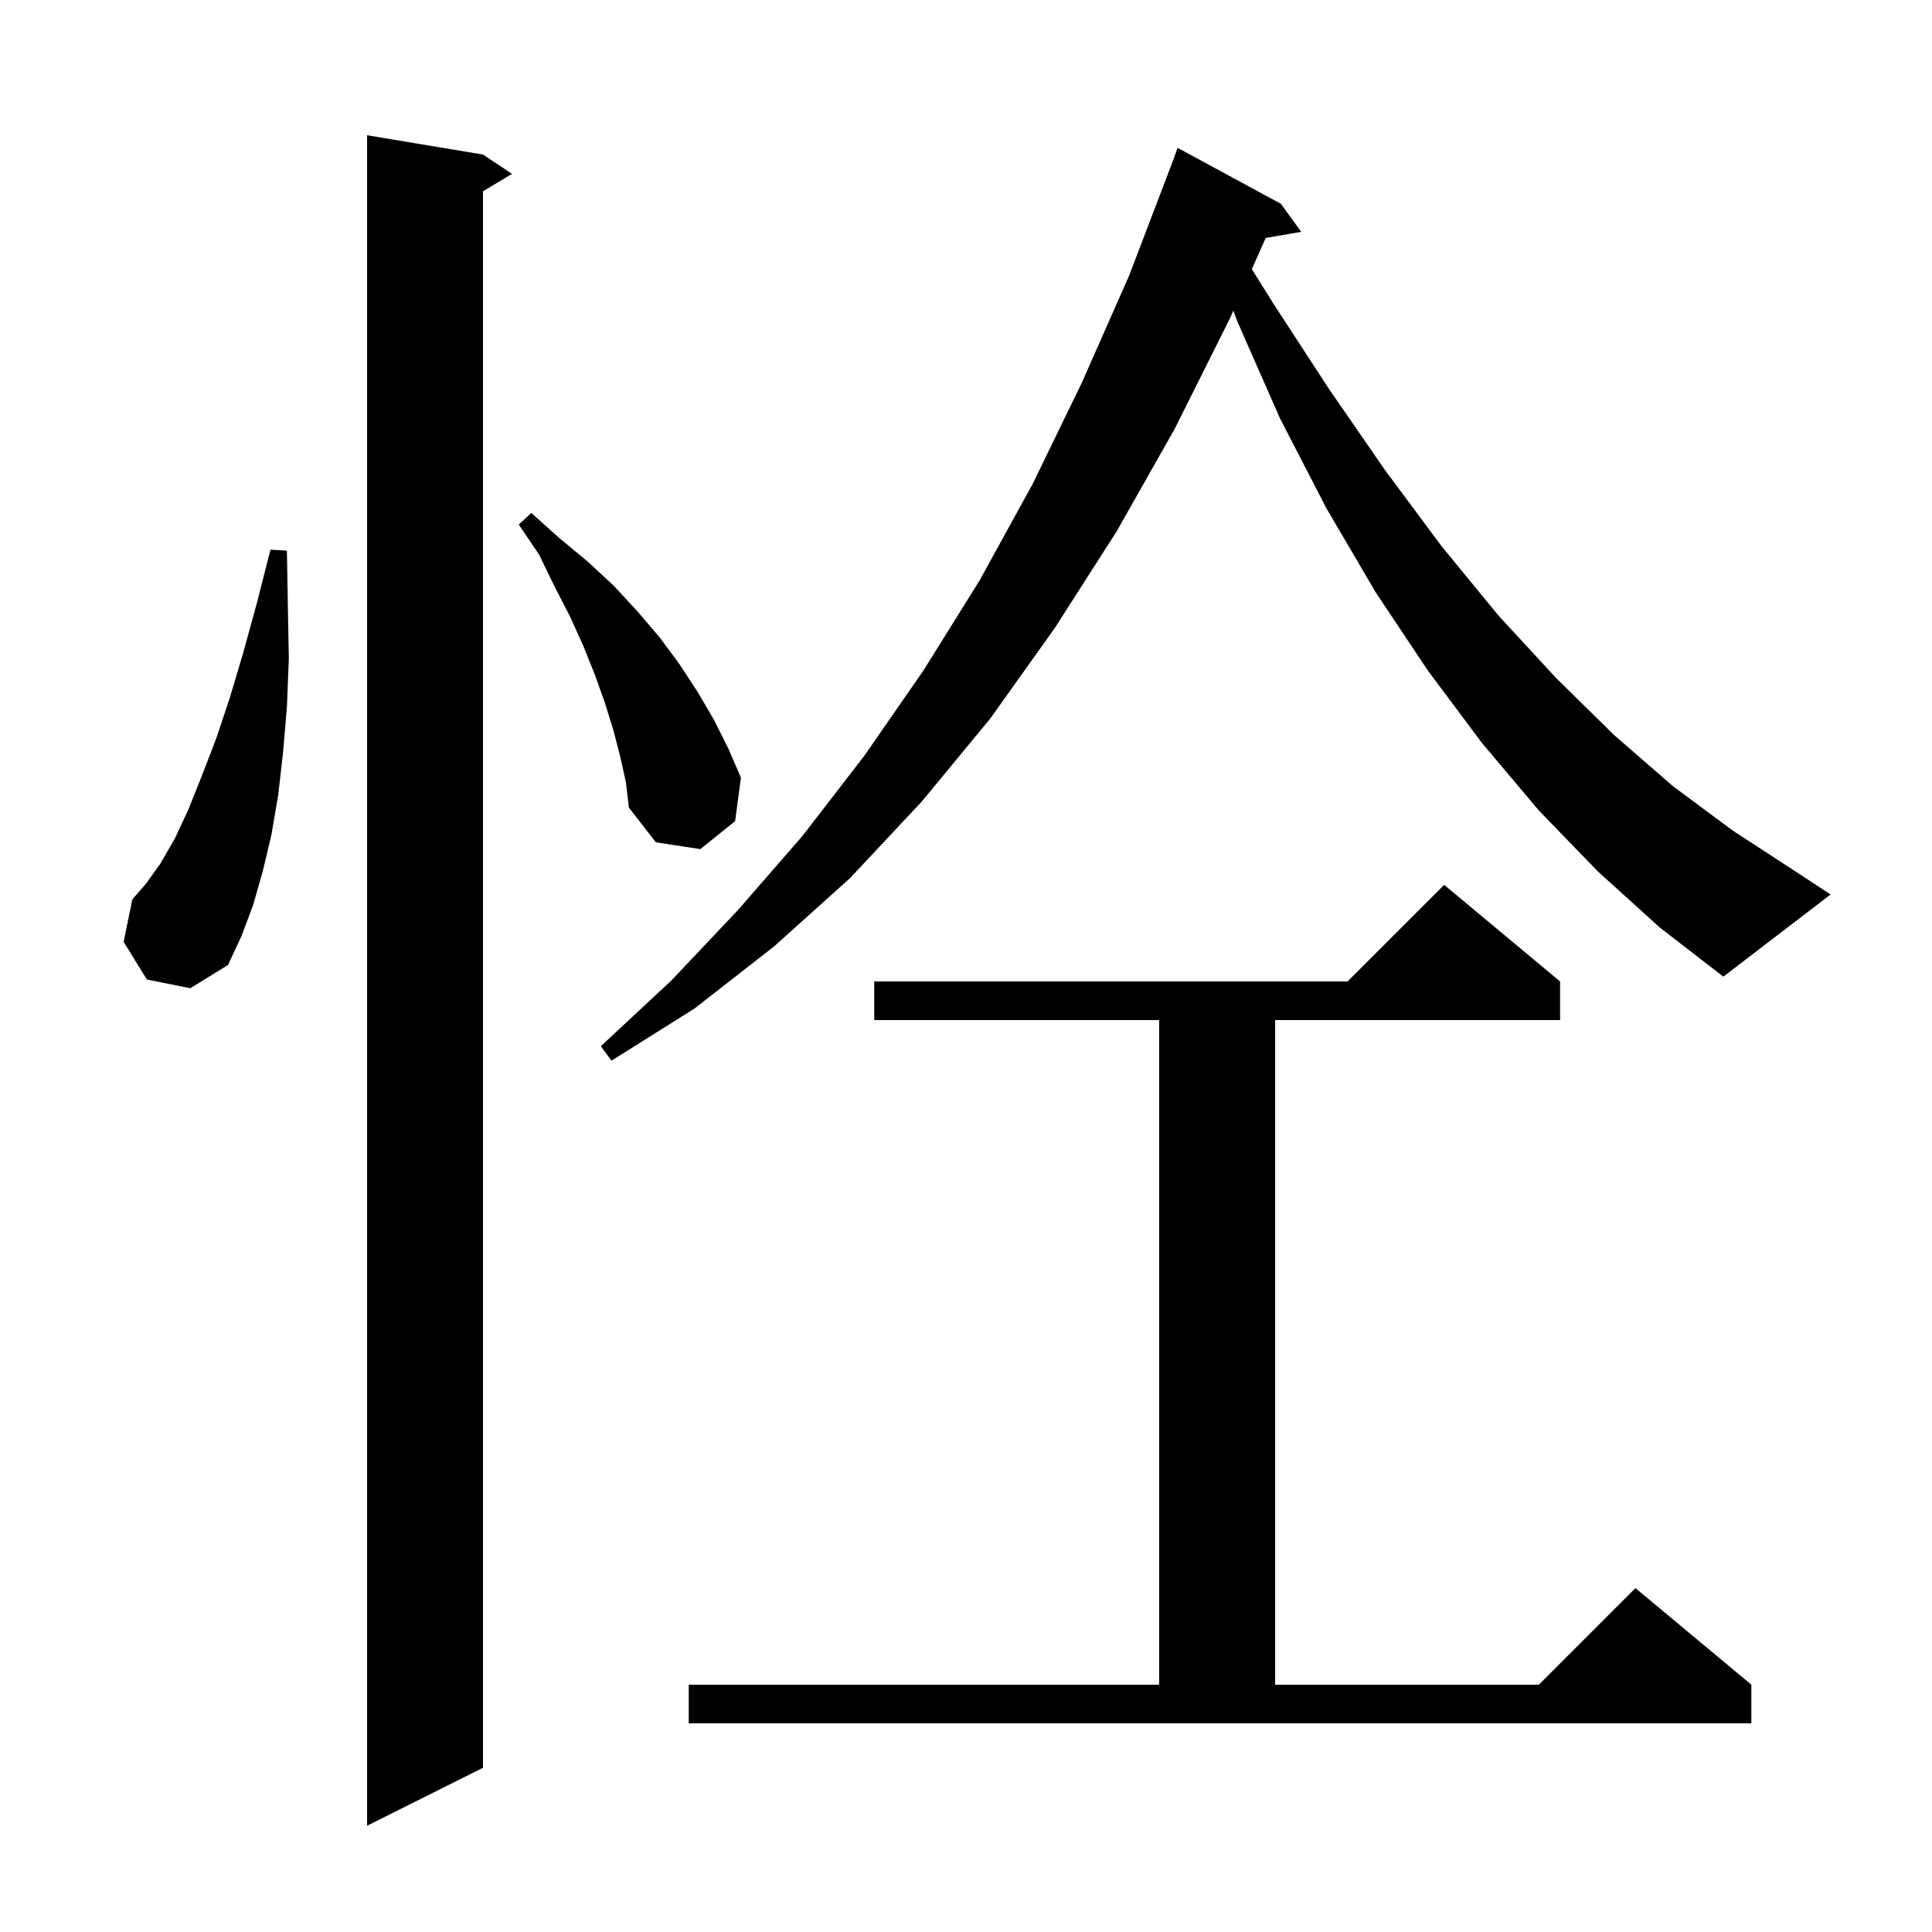<svg xmlns="http://www.w3.org/2000/svg" xmlns:xlink="http://www.w3.org/1999/xlink" version="1.1" baseProfile="full" viewBox="0 0 200 200" width="200" height="200">
<g fill="black">
<path d="M 50.0 16.0 L 53.0 18.0 L 50.0 19.8 L 50.0 183.0 L 38.0 189.0 L 38.0 14.0 Z M 71.3 174.4 L 120.0 174.4 L 120.0 105.6 L 90.5 105.6 L 90.5 101.6 L 139.5 101.6 L 149.5 91.6 L 161.5 101.6 L 161.5 105.6 L 132.0 105.6 L 132.0 174.4 L 159.3 174.4 L 169.3 164.4 L 181.3 174.4 L 181.3 178.4 L 71.3 178.4 Z M 165.4 90.2 L 159.3 83.9 L 153.4 76.9 L 147.8 69.4 L 142.4 61.3 L 137.3 52.6 L 132.5 43.3 L 128.1 33.3 L 127.674 32.16 L 127.3 33.0 L 121.6 44.4 L 115.6 55.0 L 109.2 65.0 L 102.5 74.4 L 95.4 83.0 L 88.0 90.9 L 80.1 98.0 L 71.9 104.4 L 63.3 109.8 L 62.2 108.3 L 69.5 101.5 L 76.4 94.2 L 83.1 86.5 L 89.5 78.2 L 95.6 69.4 L 101.4 60.1 L 106.9 50.1 L 112.0 39.6 L 116.9 28.5 L 121.4 16.7 L 121.411 16.705 L 121.9 15.3 L 132.6 21.1 L 134.7 24.0 L 131.026 24.633 L 129.589 27.862 L 131.8 31.4 L 137.6 40.3 L 143.4 48.7 L 149.2 56.5 L 155.1 63.7 L 161.1 70.2 L 167.1 76.1 L 173.2 81.4 L 179.4 86.0 L 185.7 90.1 L 189.5 92.6 L 178.4 101.1 L 171.8 96.0 Z M 15.2 101.4 L 12.8 97.5 L 13.7 93.1 L 15.1 91.5 L 16.6 89.4 L 18.1 86.8 L 19.5 83.8 L 20.9 80.3 L 22.4 76.4 L 23.8 72.2 L 25.2 67.5 L 26.6 62.4 L 28.0 56.9 L 29.7 57.0 L 29.8 62.8 L 29.9 68.2 L 29.7 73.2 L 29.3 77.9 L 28.8 82.3 L 28.1 86.4 L 27.2 90.2 L 26.2 93.7 L 25.0 96.9 L 23.6 99.9 L 19.7 102.3 Z M 64.2 78.3 L 63.5 75.6 L 62.6 72.7 L 61.6 69.9 L 60.4 66.9 L 59.0 63.8 L 57.4 60.7 L 55.8 57.4 L 53.7 54.3 L 55.0 53.1 L 57.9 55.7 L 60.8 58.1 L 63.5 60.6 L 66.0 63.3 L 68.3 66.0 L 70.3 68.7 L 72.2 71.6 L 73.9 74.5 L 75.4 77.5 L 76.7 80.5 L 76.1 85.0 L 72.5 87.9 L 67.9 87.2 L 65.1 83.6 L 64.8 81.0 Z " />
</g>
</svg>
